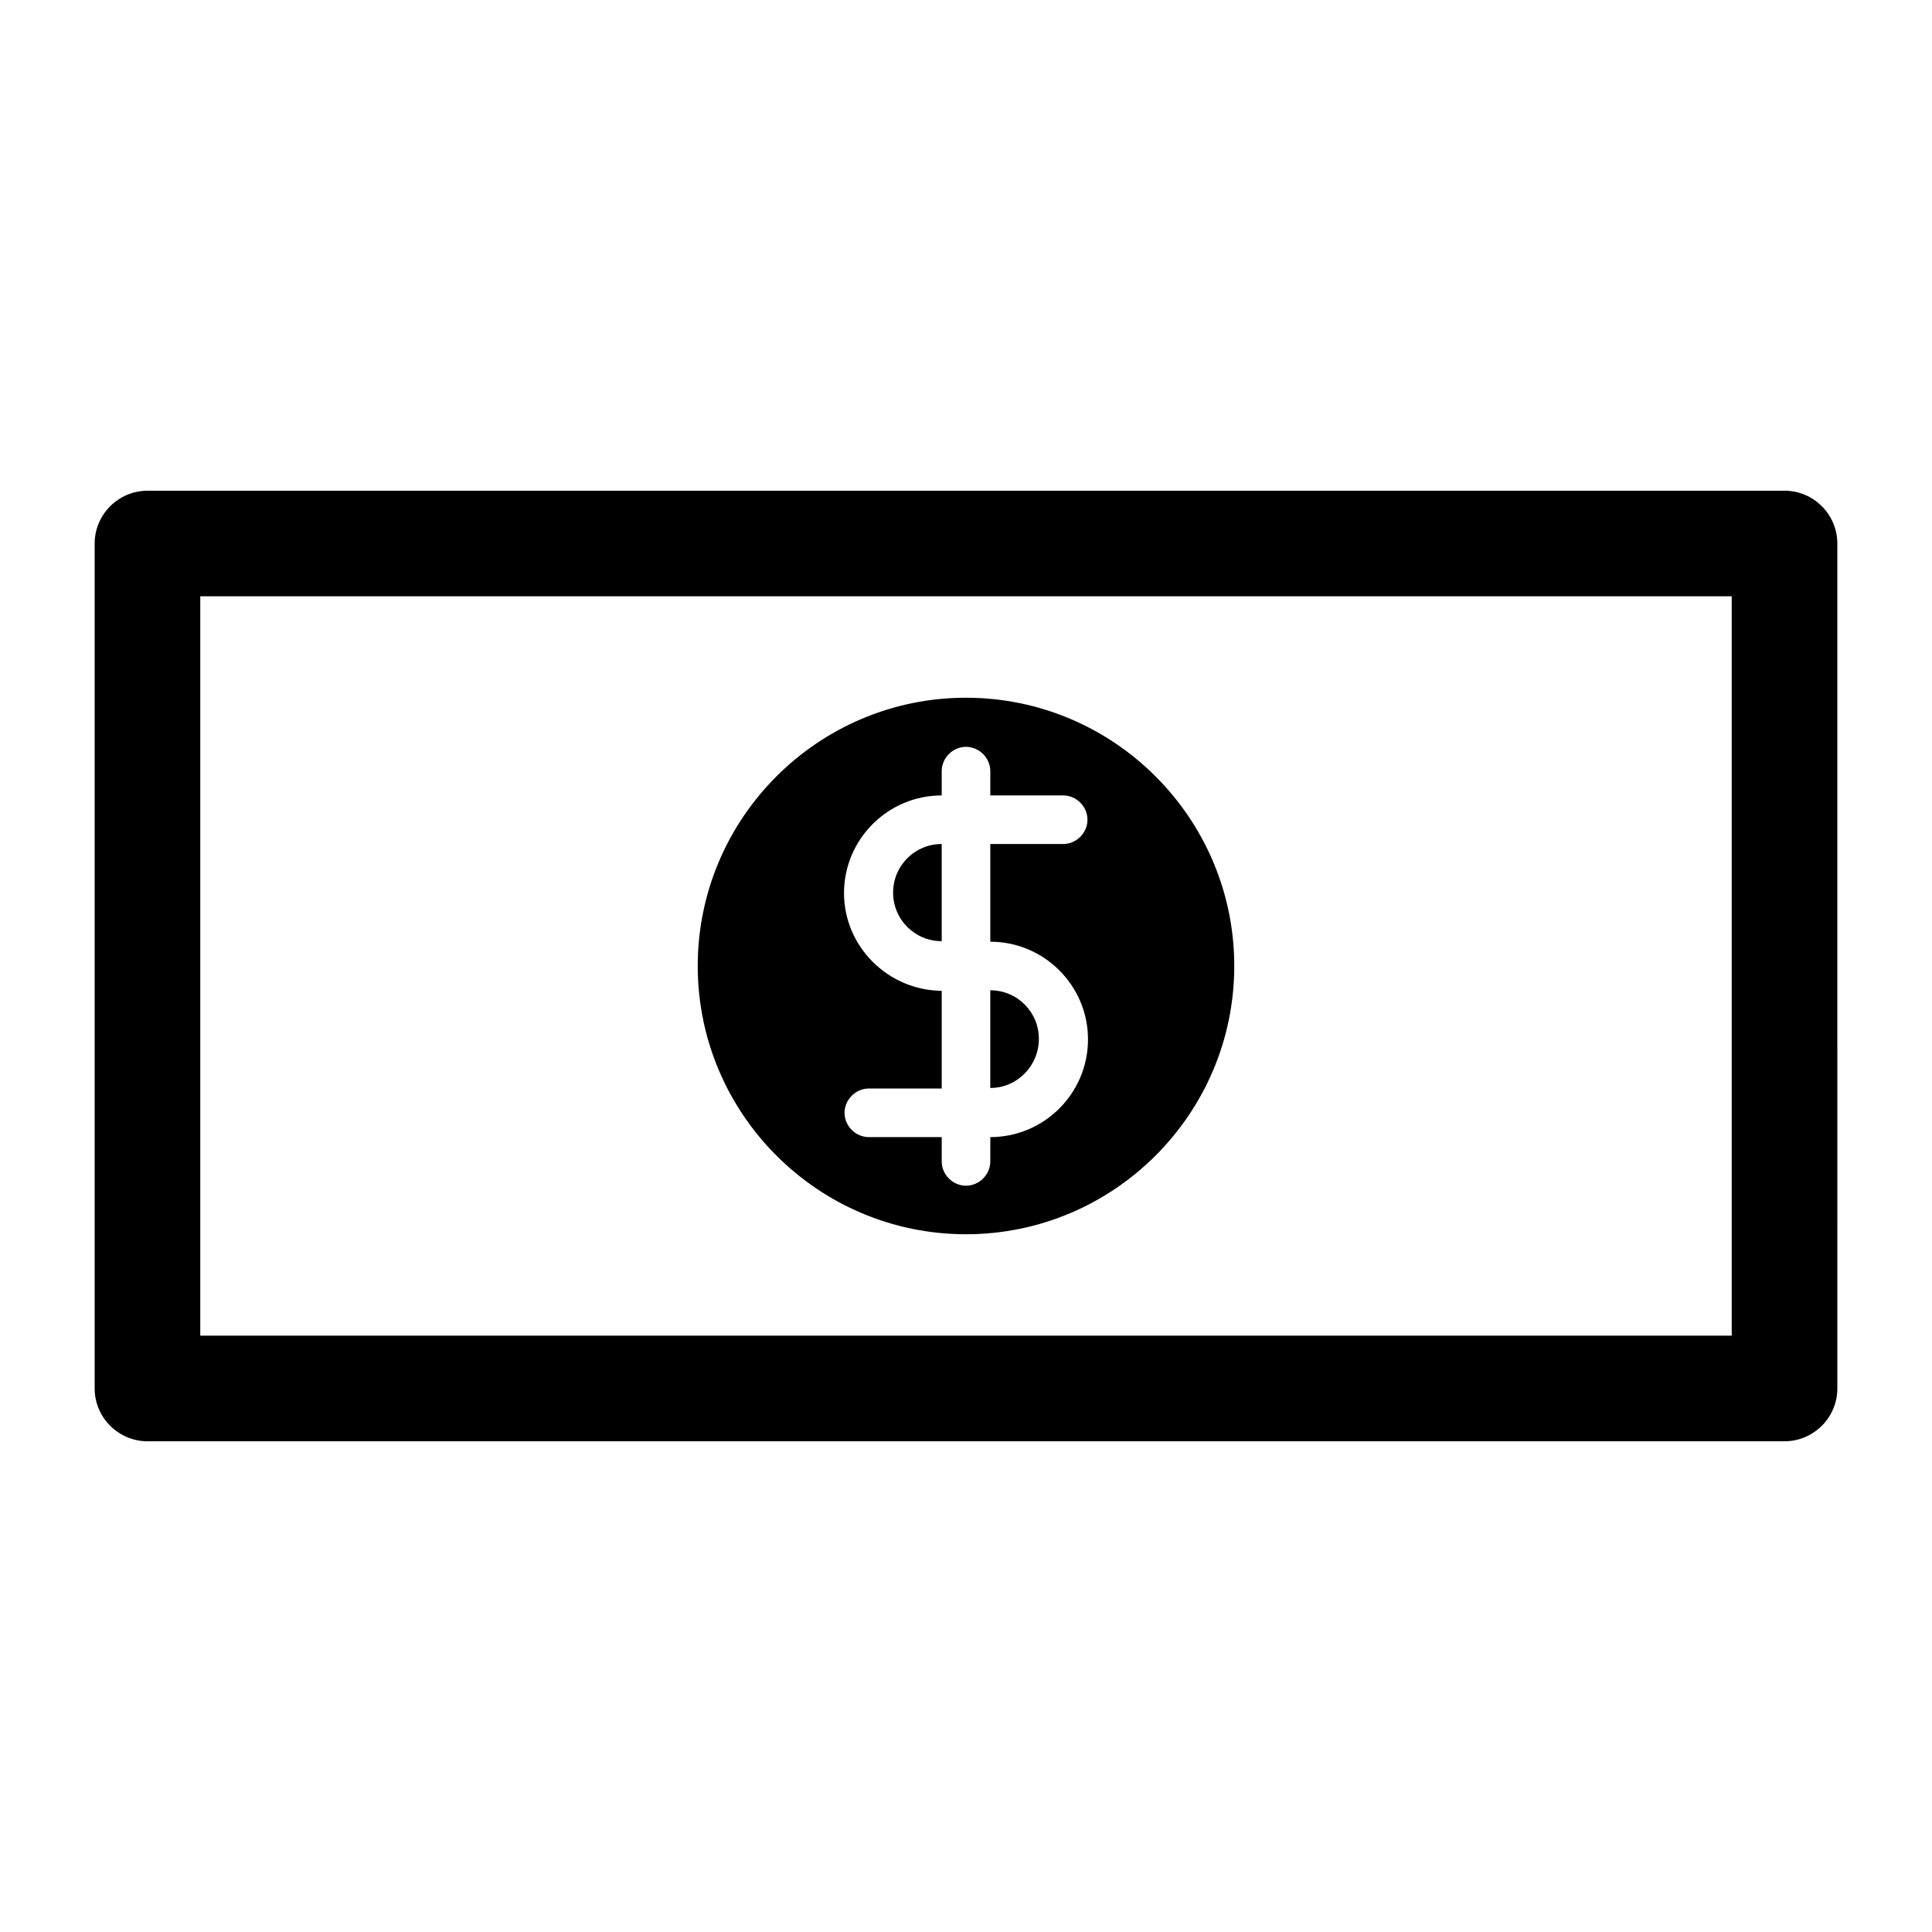 <?xml version="1.0" encoding="UTF-8"?>
<!-- Uploaded to: ICON Repo, www.iconrepo.com, Generator: ICON Repo Mixer Tools -->
<svg fill="#000000" width="800px" height="800px" version="1.1" viewBox="144 144 512 512" xmlns="http://www.w3.org/2000/svg">
 <g>
  <path d="m419.31 419.31c0-7.137-5.738-12.875-12.875-12.875v25.891c7.137 0 12.875-5.879 12.875-13.016z"/>
  <path d="m400 471.09c39.184 0 71.094-31.906 71.094-71.094-0.004-39.184-31.91-71.09-71.094-71.09-39.188 0-71.094 31.906-71.094 71.094 0 39.184 31.906 71.09 71.094 71.09zm-32.328-90.402c0-14.273 11.617-25.891 25.891-25.891v-6.438c0-3.5 2.938-6.438 6.438-6.438s6.438 2.938 6.438 6.438v6.438h19.312c3.5 0 6.438 2.938 6.438 6.438s-2.938 6.438-6.438 6.438h-19.312v25.891c14.273 0 25.891 11.617 25.891 25.891s-11.617 25.891-25.891 25.891v6.438c0 3.5-2.938 6.438-6.438 6.438s-6.438-2.938-6.438-6.438v-6.438h-19.312c-3.5 0-6.438-2.938-6.438-6.438s2.938-6.438 6.438-6.438h19.312v-25.891c-14.277-0.141-25.891-11.758-25.891-25.891z"/>
  <path d="m393.56 367.67c-7.137 0-12.875 5.738-12.875 12.875s5.738 12.875 12.875 12.875z"/>
  <path d="m616.92 274.05h-433.84c-7.695 0-13.996 6.297-13.996 13.996v223.91c0 7.695 6.297 13.996 13.996 13.996h433.84c7.695 0 13.996-6.297 13.996-13.996l-0.004-223.92c0-7.695-6.297-13.992-13.992-13.992zm-13.996 223.91h-405.85v-195.93h405.85z"/>
 </g>
</svg>